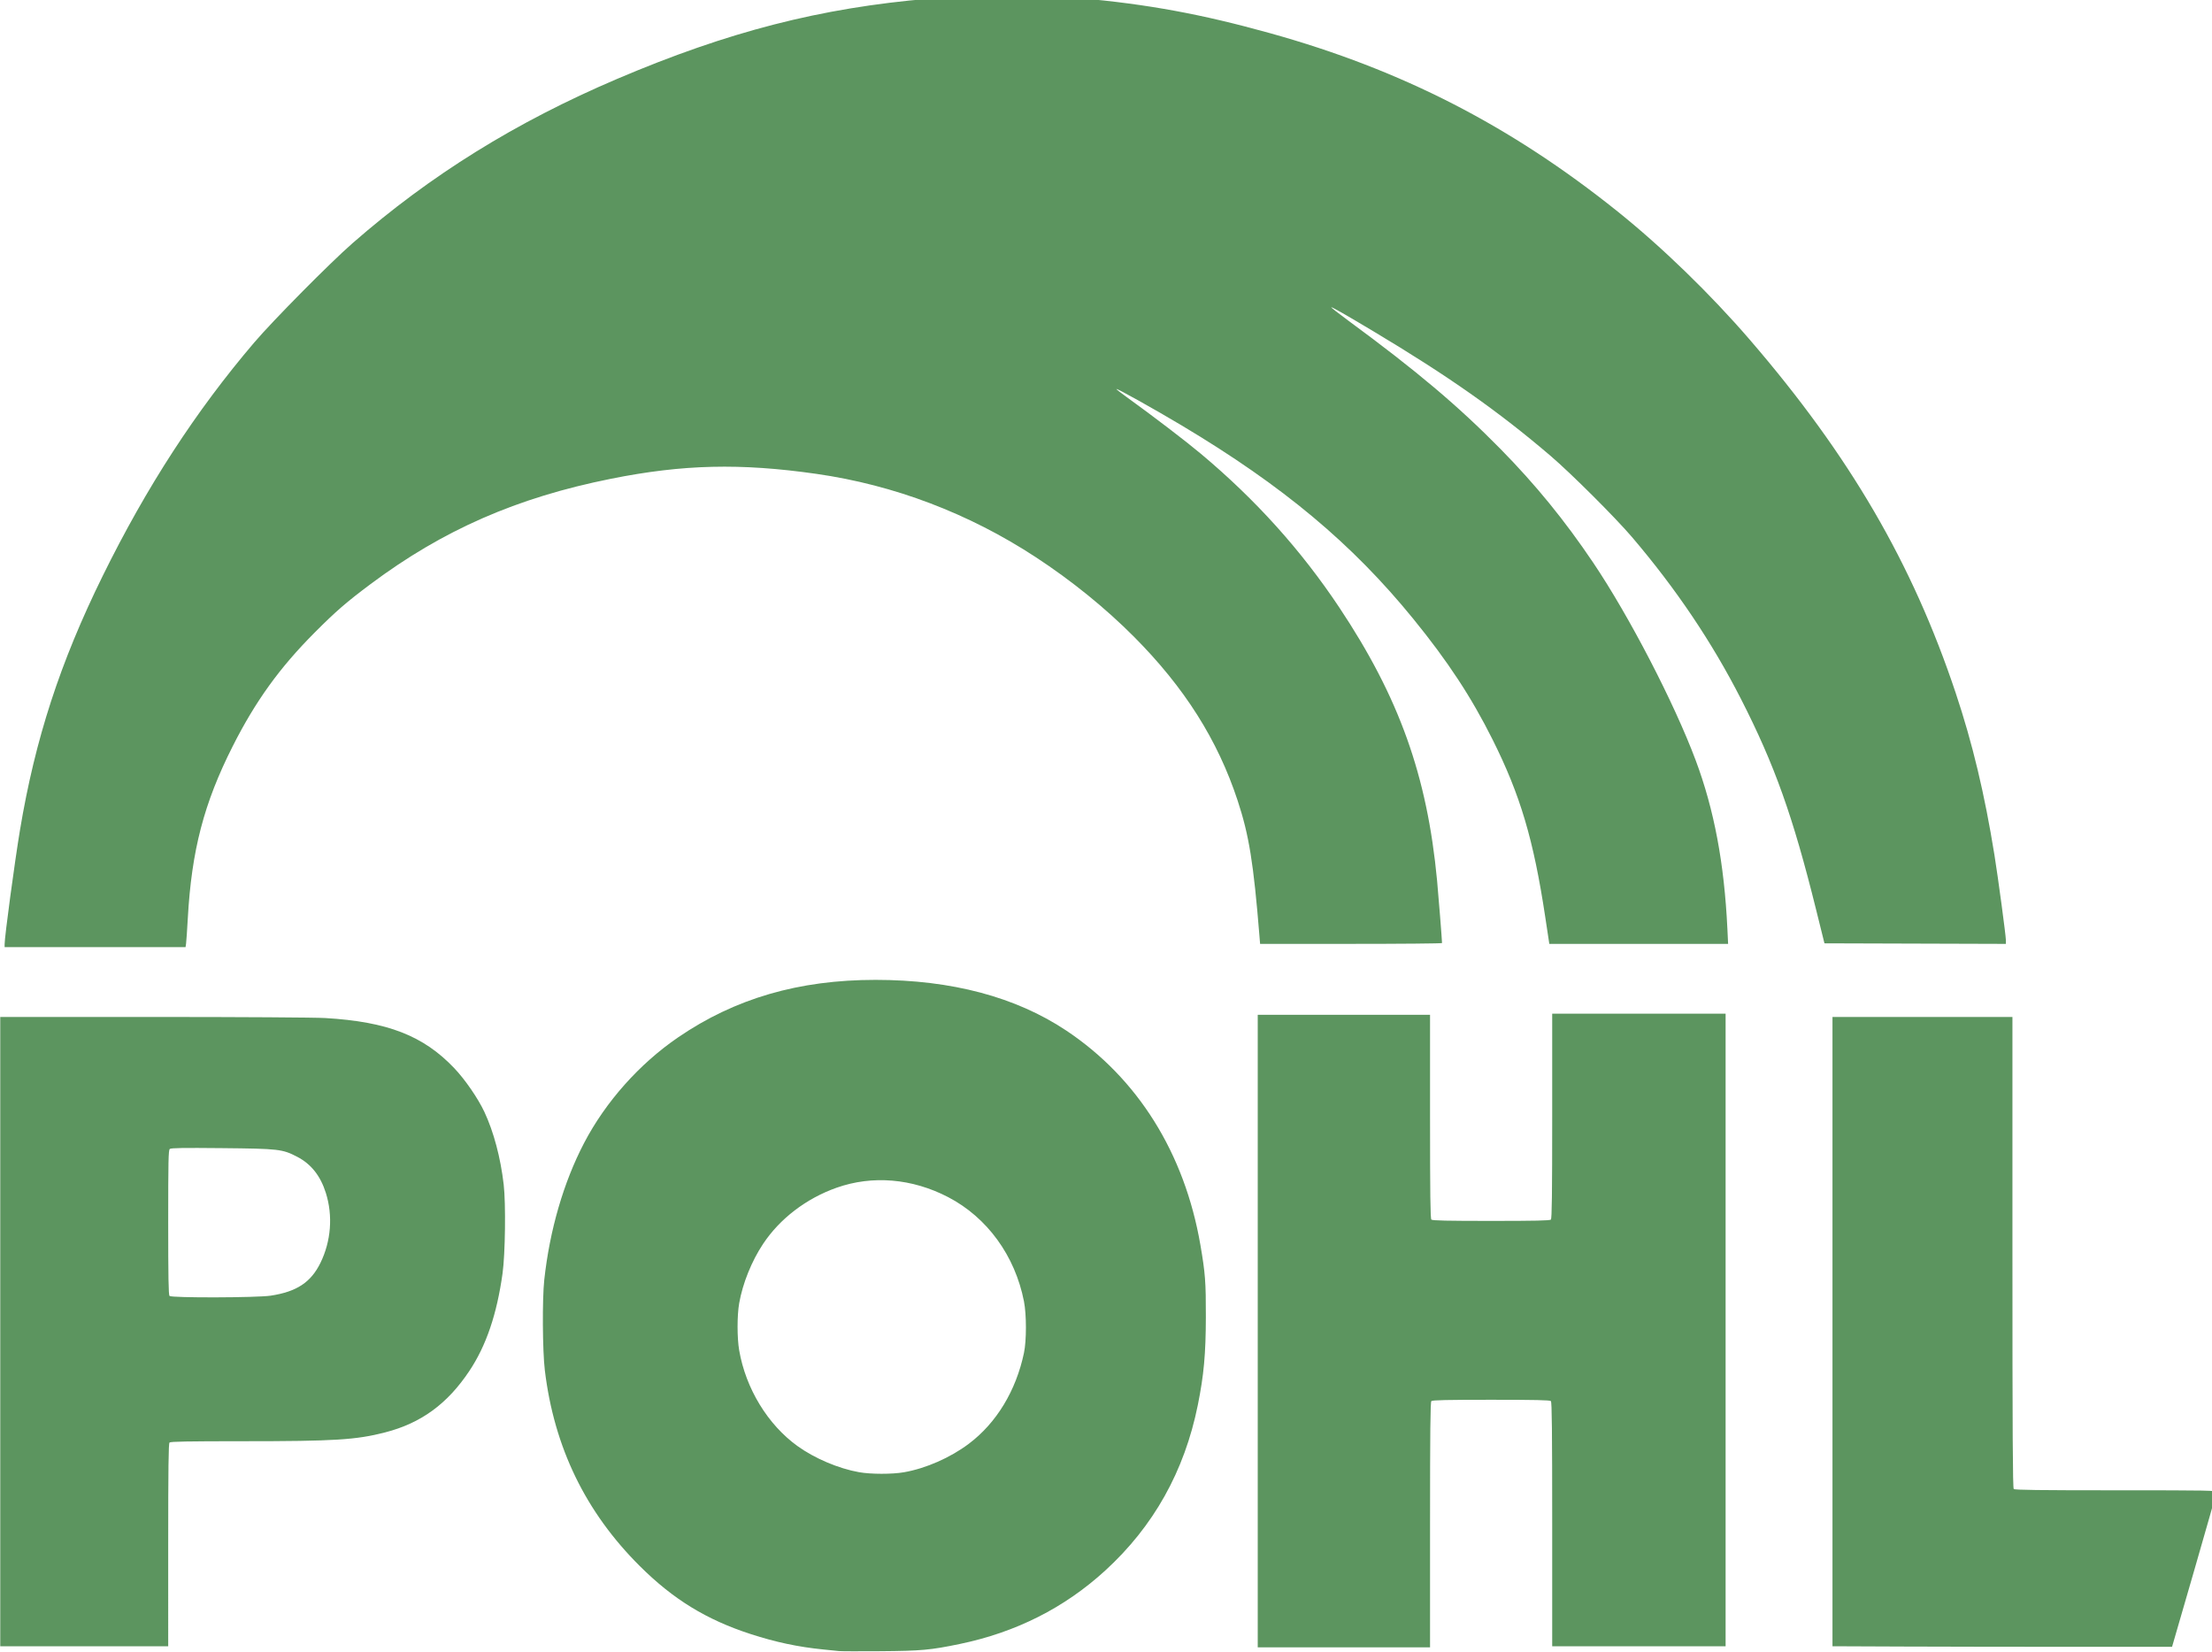 <?xml version="1.0" encoding="UTF-8" standalone="no"?>
<!-- Created with Inkscape (http://www.inkscape.org/) -->

<svg
   xmlns:dc="http://purl.org/dc/elements/1.1/"
   xmlns:cc="http://creativecommons.org/ns#"
   xmlns:rdf="http://www.w3.org/1999/02/22-rdf-syntax-ns#"
   xmlns:svg="http://www.w3.org/2000/svg"
   xmlns="http://www.w3.org/2000/svg"
   xmlns:sodipodi="http://sodipodi.sourceforge.net/DTD/sodipodi-0.dtd"
   xmlns:inkscape="http://www.inkscape.org/namespaces/inkscape"
   width="172.04mm"
   height="128.45mm"
   viewBox="0 0 172.04 128.45"
   version="1.1"
   id="svg8"
   inkscape:version="0.92.1 r15371"
   sodipodi:docname="pohl.svg">
  <defs
     id="defs2">
    <clipPath
       id="clipPath4520"
       clipPathUnits="userSpaceOnUse">
      <path
         inkscape:connector-curvature="0"
         id="path4518"
         d="M 0,0 H 5062 V 2971 H 0 Z" />
    </clipPath>
    <clipPath
       id="clipPath4526"
       clipPathUnits="userSpaceOnUse">
      <path
         inkscape:connector-curvature="0"
         id="path4524"
         d="m 3026.25,2971.38 c -447.48,0 -894.32,-174.68 -912.66,-241.5 -3.82,-13.97 16.03,-25.74 46.49,-25.74 86.56,0 275.65,109.45 690.74,109.45 195.51,0 399.09,-33.81 399.09,-85.33 0,-45.08 -144.29,-75.65 -144.29,-132.01 0,-27.33 38.47,-49.89 145.87,-49.89 367,0 852.63,-141.66 852.63,-289.76 0,-20.94 -12.87,-33.83 -32.07,-33.83 -72.13,0 -309.3,130.43 -740.48,130.43 -788.46,0 -1258.06,-531.27 -1258.06,-716.41 0,-46.7 28.87,-75.7 72.15,-75.7 151.72,0 253.05,157.05 584.4,157.05 253.26,0 324.63,-97.46 483.3,-97.46 67.55,0 137.46,25.68 137.46,85.31 0,91.76 -113.75,149.73 -302.86,193.21 -160.29,37.01 -250.03,62.77 -250.03,123.92 0,111.11 258.01,202.87 525.68,202.87 897.47,0 1283.73,-613.38 1338.21,-613.38 12.81,0 19.27,9.67 19.27,33.83 0,180.27 -209.91,526.43 -435.95,716.39 -336.55,281.74 -592.99,342.91 -592.99,379.9 0,8.09 11.21,11.31 22.44,11.31 77.65,0 401.68,-137.79 668.32,-376.7 368.21,-329.98 574.29,-844.94 574.29,-1252.96 0,-81.61 -9.12,-129.439 -39.35,-129.439 -59.31,0 -134.34,301.109 -389.12,598.359 -214.45,250.25 -575.34,495.86 -910.28,495.86 -83.34,0 -137.86,-14.5 -137.86,-64.4 0,-137.77 488.95,-264.43 488.95,-756.85 0,-0.51 -0.02,-1.02 -0.02,-1.48 -2.36,-44.48 -2.62,-78.03 -12.88,-112.72 -40.15,-137.19 80.7,-298.222 157.28,-283.261 137.56,26.914 113.21,416.781 115.43,369.351 l -0.12,5.53 c -13.1,151.7 -48.28,205.27 -48.28,285.21 0,54.71 22.41,80.49 56.08,80.49 52.9,0 179.55,-82.13 320.56,-283.35 141.03,-201.27 245.22,-500.668 245.22,-829.067 0,-222.187 11.52,-342.246 64.37,-342.246 92.9,0 235.3,359.18 235.3,765.41 0,1134.023 -896.66,2049.603 -2036.23,2049.603" />
    </clipPath>
    <radialGradient
       id="radialGradient4534"
       spreadMethod="pad"
       gradientTransform="matrix(3112.28,-2679.37,-2679.37,-3112.28,1812.57,3223.09)"
       gradientUnits="userSpaceOnUse"
       r="1"
       cy="0"
       cx="0"
       fy="0"
       fx="0">
      <stop
         id="stop4528"
         offset="0"
         style="stop-opacity:1;stop-color:#093152" />
      <stop
         id="stop4530"
         offset="0.5"
         style="stop-opacity:1;stop-color:#2d9dde" />
      <stop
         id="stop4532"
         offset="1"
         style="stop-opacity:1;stop-color:#59c25b" />
    </radialGradient>
  </defs>
  <sodipodi:namedview
     id="base"
     pagecolor="#ffffff"
     bordercolor="#666666"
     borderopacity="1.0"
     inkscape:pageopacity="0.0"
     inkscape:pageshadow="2"
     inkscape:zoom="0.98994949"
     inkscape:cx="458.1133"
     inkscape:cy="249.05152"
     inkscape:document-units="mm"
     inkscape:current-layer="g4606"
     showgrid="false"
     fit-margin-top="0"
     fit-margin-left="0"
     fit-margin-right="0"
     fit-margin-bottom="0"
     inkscape:window-width="1920"
     inkscape:window-height="1028"
     inkscape:window-x="1592"
     inkscape:window-y="-8"
     inkscape:window-maximized="1" />
  <g
     inkscape:label="Vrstva 1"
     inkscape:groupmode="layer"
     id="layer1"
     transform="translate(49.073,-102.104)">
    <g
       id="g4512"
       transform="matrix(0.077,0,0,-0.077,-10.08,244.791)">
      <g
         id="g4585"
         transform="translate(13.921,118.332)">
        <g
           id="g4606"
           transform="matrix(0.459,0,0,0.459,1416.359,-124.169)">
          <g
             transform="matrix(10,0,0,10,-4863.885,-4587.1)"
             inkscape:label="ink_ext_XXXXXX"
             id="g5205">
            <g
               transform="scale(0.1)"
               id="g5207" />
          </g>
          <path
             style="fill:#5c955f;stroke-width:2.4"
             d="m -2373.193,416.762 c -4.62,0.504 -20.28,2.104 -34.8,3.555 -54.905,5.486 -104.52,16.019 -159.355,33.829 -97.516,31.672 -170.451,76.386 -243.986,149.58 -119.519,118.964 -188.55,261.222 -209.047,430.8 -5.147,42.587 -5.869,156.988 -1.256,199.2 11.988,109.701 42.541,214.658 87.631,301.035 47.287,90.585 121.689,174.189 206.812,232.389 125.421,85.752 265.567,126.568 434.615,126.574 167.173,0 308.919,-37.689 419.786,-111.638 157.245,-104.883 260.323,-269.744 295.073,-471.932 10.675,-62.111 12.134,-81.376 11.973,-158.028 -0.173,-81.741 -4.399,-128.134 -17.667,-193.899 -29.38,-145.626 -97.298,-266.999 -203.927,-364.43 -89.743,-82.001 -196.234,-135.74 -319.878,-161.422 -64.33,-13.362 -85.014,-15.245 -174.774,-15.913 -45.54,-0.339 -86.58,-0.204 -91.2,0.3 z m 143.086,393.473 c 48.237,8.395 102.063,32.055 142.891,62.808 60.725,45.741 103.722,116.646 121.211,199.882 5.736,27.3 5.719,84.097 -0.034,113.448 -19.67,100.353 -80.987,184.633 -166.8,229.267 -79.306,41.249 -166.789,48.595 -245.713,20.632 -66.624,-23.605 -124.596,-67.927 -161.548,-123.509 -25.291,-38.042 -45.026,-87.063 -52.648,-130.773 -4.676,-26.815 -4.668,-76.069 0.024,-103.35 14.435,-84.057 62.91,-163.657 128.363,-210.784 37.76,-27.188 90.386,-49.508 135.577,-57.503 26.042,-4.607 72.571,-4.663 98.686,-0.118 z m 778.514,310.69 v 696 h 189.6 189.6 v -223.92 c 0,-170.96 0.681,-224.601 2.88,-226.8 2.168,-2.168 34.667,-2.88 131.52,-2.88 96.853,0 129.352,0.712 131.52,2.88 2.199,2.199 2.88,56.107 2.88,228 v 225.12 h 190.8 190.8 v -696 -696 h -190.8 -190.8 v 268.32 c 0,205.493 -0.674,268.994 -2.88,271.2 -2.168,2.168 -34.667,2.88 -131.52,2.88 -96.853,0 -129.352,-0.712 -131.52,-2.88 -2.206,-2.206 -2.88,-65.973 -2.88,-272.4 V 424.925 h -189.6 -189.6 z M -30.193,426.719 -186.793,427.36 v 692.382 692.383 H 11.207 209.207 v -517.92 c 0,-399.627 0.658,-518.578 2.88,-520.8 2.198,-2.198 55.306,-2.88 224.4,-2.88 209.397,0 221.516,-0.23 221.454,-4.2 -0.036,-2.31 -21.98,-79.8 -48.763,-172.2 l -48.697,-168 -217.037,-0.024 c -119.371,-0.024 -287.507,0.265 -373.637,0.618 z M -4218.794,1119.725 v 692.4 l 337.8,-0.024 c 191.756,-0.024 354.921,-1.038 377.4,-2.373 137.133,-8.144 215.774,-38.701 283.935,-110.326 23.721,-24.927 52.28,-66.428 66.301,-96.35 20.438,-43.613 35.594,-100.633 42.433,-159.643 4.853,-41.87 3.455,-152.602 -2.466,-195.286 -12.503,-90.138 -35.974,-159.209 -72.989,-214.8 -48.405,-72.697 -106.301,-114.978 -185.296,-135.321 -64.398,-16.584 -110.754,-19.454 -314.438,-19.468 -119.147,0 -158.019,-0.71 -160.2,-2.891 -2.199,-2.199 -2.88,-55.574 -2.88,-225.6 V 427.323 h -184.8 -184.8 v 692.4 z m 595.2,79.1 c 57.132,8.698 88.372,29.285 109.382,72.083 23.451,47.769 27.769,103.868 11.868,154.202 -11.838,37.474 -32.456,63.451 -62.912,79.267 -32.694,16.977 -40.113,17.831 -165.825,19.085 -85.007,0.848 -111.911,0.423 -114.6,-1.808 -3.021,-2.506 -3.514,-25.22 -3.514,-161.742 0,-120.332 0.698,-159.524 2.88,-161.706 4.492,-4.492 192.58,-3.969 222.72,0.62 z m -585.6,773.228 c 0,16.665 22.213,181.732 33.832,251.41 33.388,200.223 88.276,368.794 182.168,559.463 96.259,195.478 205.095,363.075 333.417,513.428 41.606,48.749 166.606,175 216.184,218.347 171.364,149.826 359.431,266.631 582,361.471 244.427,104.154 447.831,156.421 687.6,176.685 62.918,5.318 274.698,6.193 328.8,1.359 151.35,-13.523 270.029,-35.348 421.271,-77.472 289.437,-80.613 528.771,-203.435 764.329,-392.241 97.597,-78.227 204.285,-181.727 290.879,-282.188 219.703,-254.887 357.824,-491.842 453.139,-777.389 36.968,-110.75 63.43,-221.434 85.206,-356.4 8.009,-49.638 25.176,-177.447 25.176,-187.438 v -8.19 l -199.619,0.614 -199.619,0.614 -18.464,74.4 c -51.046,205.69 -91.126,318.069 -165.202,463.2 -63.932,125.257 -143.061,242.805 -239.915,356.4 -36.593,42.918 -134.172,140.223 -179.181,178.677 -114.716,98.011 -225.022,175.564 -390,274.198 -62.012,37.075 -91.606,53.919 -92.739,52.785 -0.534,-0.534 16.494,-13.816 37.84,-29.515 149.988,-110.318 241.36,-187.365 334.548,-282.099 77.412,-78.696 141.553,-157.346 204.243,-250.446 79.201,-117.618 178.06,-308.203 225.33,-434.4 40.782,-108.877 63.008,-226.909 69.936,-371.4 l 1.582,-33 h -196.729 -196.729 l -8.98,59.4 c -25.733,170.218 -54.806,268.091 -115.946,390.328 -46.703,93.373 -98.355,171.988 -174.423,265.472 -134.547,165.353 -286.523,292.306 -509.132,425.304 -61.404,36.685 -142.663,82.033 -144.216,80.481 -0.461,-0.461 9.565,-8.341 22.279,-17.511 58.573,-42.246 129.997,-96.82 163.937,-125.261 120.444,-100.931 220.088,-211.582 304.207,-337.812 131.667,-197.579 193.526,-370.307 215.31,-601.2 3.036,-32.176 10.797,-130.322 10.865,-137.4 0,-0.99 -90.071,-1.8 -200.178,-1.8 h -200.195 l -1.409,17.4 c -13.019,160.721 -22.834,221.588 -48.085,298.2 -43.943,133.324 -116.933,248.619 -228.066,360.257 -62.839,63.124 -137.38,123.516 -216.05,175.041 -147.111,96.349 -311.807,158.897 -482.769,183.345 -167.503,23.953 -293.547,20.945 -452.031,-10.788 -207.318,-41.511 -369.716,-112.662 -529.2,-231.858 -52.968,-39.588 -76.106,-59.638 -122.517,-106.168 -77.581,-77.781 -130.603,-151.305 -180.908,-250.865 -63.206,-125.09 -90.311,-229.007 -98.64,-378.163 -1.474,-26.4 -3.192,-51.51 -3.816,-55.8 l -1.136,-7.8 h -199.091 -199.091 z"
             id="path5222"
             inkscape:connector-curvature="0" />
        </g>
      </g>
    </g>
  </g>
</svg>
